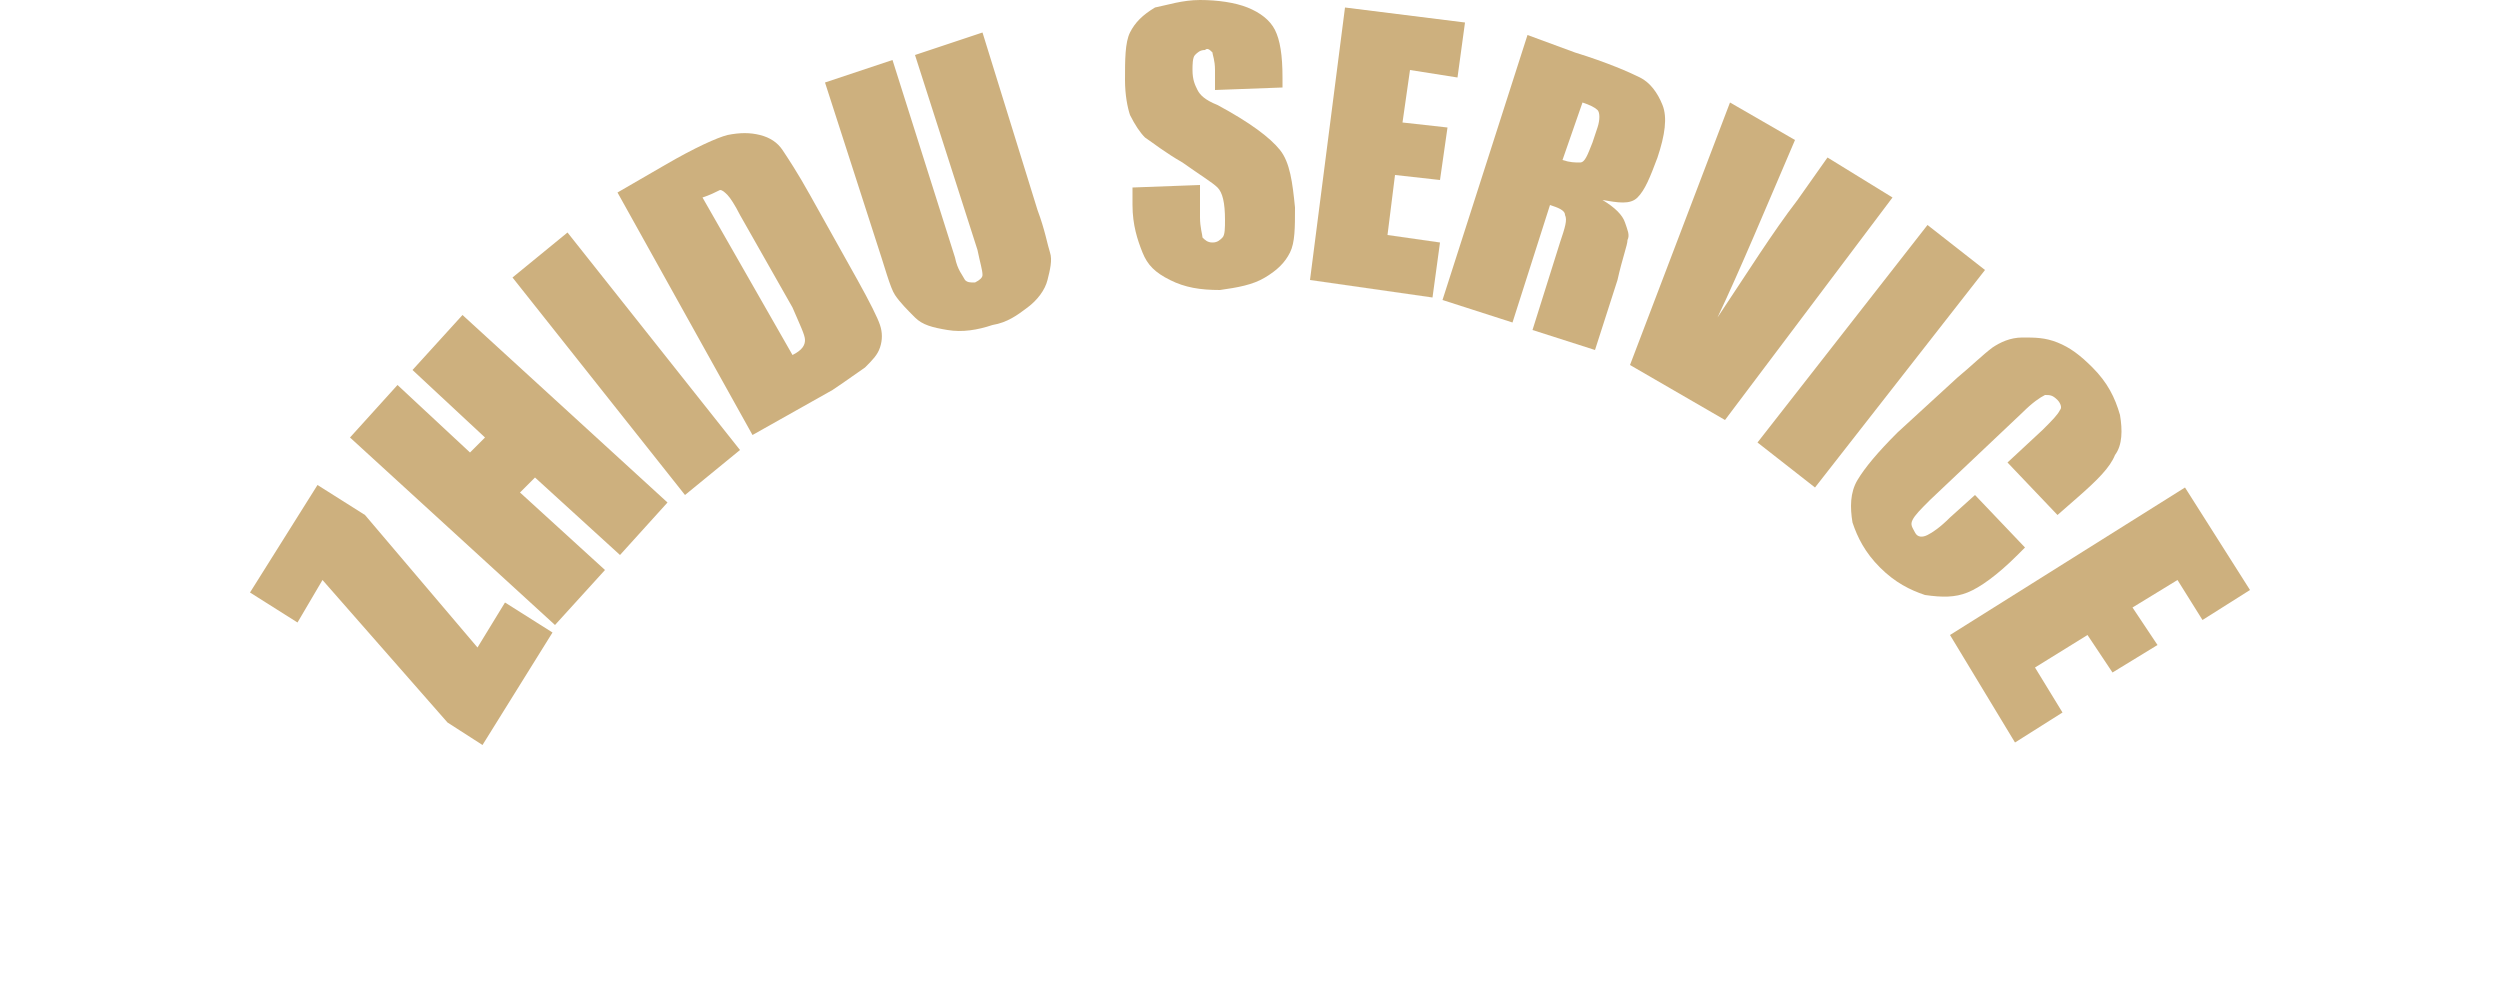 <?xml version="1.0" encoding="utf-8"?>
<!-- Generator: Adobe Illustrator 24.0.1, SVG Export Plug-In . SVG Version: 6.00 Build 0)  -->
<svg version="1.1" id="圖層_1" xmlns="http://www.w3.org/2000/svg" xmlns:xlink="http://www.w3.org/1999/xlink" x="0px" y="0px"
	 viewBox="0 0 100 40" style="enable-background:new 0 0 100 40;" xml:space="preserve">
<style type="text/css">
	.st0{fill:#FFFFFF;}
	.st1{fill:#CDB07E;}
	.st2{fill:#FBFBFB;}
</style>
<g>
	<path class="st1" d="M12.7,19.4l1.9,1.2l4.5,5.3l1.1-1.8l1.9,1.2l-2.8,4.5l-1.4-0.9l-5-5.7l-1,1.7L10,23.7L12.7,19.4z"/>
	<path class="st1" d="M18.5,12.6l8.2,7.5l-1.9,2.1l-3.4-3.1l-0.6,0.6l3.4,3.1L22.2,25l-8.2-7.5l1.9-2.1l2.9,2.7l0.6-0.6l-2.9-2.7
		L18.5,12.6z"/>
	<path class="st1" d="M22.7,9.3l6.9,8.7l-2.2,1.8l-6.9-8.7L22.7,9.3z"/>
	<path class="st1" d="M24.7,7.7l1.9-1.1c1.2-0.7,2.1-1.1,2.5-1.2c0.5-0.1,0.9-0.1,1.3,0c0.4,0.1,0.7,0.3,0.9,0.6
		c0.2,0.3,0.6,0.9,1.1,1.8l1.9,3.4c0.5,0.9,0.8,1.5,0.9,1.8c0.1,0.3,0.1,0.6,0,0.9c-0.1,0.3-0.3,0.5-0.6,0.8
		c-0.3,0.2-0.7,0.5-1.3,0.9l-3.2,1.8L24.7,7.7z M28.1,7.9l3.6,6.3c0.4-0.2,0.5-0.4,0.5-0.6c0-0.2-0.2-0.6-0.5-1.3l-2.1-3.7
		c-0.2-0.4-0.4-0.7-0.5-0.8c-0.1-0.1-0.2-0.2-0.3-0.2C28.6,7.7,28.4,7.8,28.1,7.9z"/>
	<path class="st1" d="M39.3,1.3l2.2,7.1c0.3,0.8,0.4,1.4,0.5,1.7c0.1,0.3,0,0.7-0.1,1.1c-0.1,0.4-0.4,0.8-0.8,1.1s-0.8,0.6-1.4,0.7
		c-0.6,0.2-1.2,0.3-1.8,0.2s-1-0.2-1.3-0.5c-0.3-0.3-0.6-0.6-0.8-0.9s-0.4-1.1-0.8-2.3l-2-6.2l2.7-0.9l2.5,7.9
		c0.1,0.5,0.3,0.7,0.4,0.9c0.1,0.1,0.2,0.1,0.4,0.1c0.2-0.1,0.3-0.2,0.3-0.3c0-0.2-0.1-0.5-0.2-1l-2.5-7.8L39.3,1.3z"/>
	<path class="st1" d="M51.3,3.5l-2.7,0.1l0-0.8c0-0.4-0.1-0.6-0.1-0.7c-0.1-0.1-0.2-0.2-0.3-0.1c-0.2,0-0.3,0.1-0.4,0.2
		c-0.1,0.1-0.1,0.4-0.1,0.6c0,0.4,0.1,0.6,0.2,0.8C48,3.8,48.2,4,48.7,4.2C50,4.9,50.8,5.5,51.2,6c0.4,0.5,0.5,1.3,0.6,2.3
		c0,0.8,0,1.4-0.2,1.8s-0.5,0.7-1,1c-0.5,0.3-1.1,0.4-1.8,0.5c-0.8,0-1.4-0.1-2-0.4c-0.6-0.3-0.9-0.6-1.1-1.1S45.3,9,45.3,8.2l0-0.7
		l2.7-0.1L48,8.7c0,0.4,0.1,0.7,0.1,0.8c0.1,0.1,0.2,0.2,0.4,0.2c0.2,0,0.3-0.1,0.4-0.2s0.1-0.4,0.1-0.7c0-0.7-0.1-1.1-0.3-1.3
		c-0.2-0.2-0.7-0.5-1.4-1c-0.7-0.4-1.2-0.8-1.5-1c-0.2-0.2-0.4-0.5-0.6-0.9C45.1,4.3,45,3.8,45,3.2c0-0.8,0-1.5,0.2-1.9s0.5-0.7,1-1
		C46.7,0.2,47.3,0,48,0c0.7,0,1.4,0.1,1.9,0.3c0.5,0.2,0.9,0.5,1.1,0.9s0.3,1,0.3,1.9L51.3,3.5z"/>
	<path class="st1" d="M53.8,0.3l4.8,0.6l-0.3,2.2l-1.9-0.3l-0.3,2.1l1.8,0.2l-0.3,2.1L55.8,7l-0.3,2.4l2.1,0.3l-0.3,2.2l-4.9-0.7
		L53.8,0.3z"/>
	<path class="st1" d="M61.1,1.4L63,2.1c1.3,0.4,2.2,0.8,2.6,1c0.4,0.2,0.7,0.6,0.9,1.1c0.2,0.5,0.1,1.2-0.2,2.1
		c-0.3,0.8-0.5,1.3-0.8,1.6S64.7,8.1,64.1,8c0.5,0.3,0.8,0.6,0.9,0.9s0.2,0.5,0.1,0.7c0,0.2-0.2,0.7-0.4,1.6l-0.9,2.8l-2.5-0.8
		l1.1-3.5c0.2-0.6,0.3-0.9,0.2-1.1c0-0.2-0.3-0.3-0.6-0.4l-1.5,4.7L57.7,12L61.1,1.4z M63.3,4.1l-0.8,2.3c0.3,0.1,0.5,0.1,0.7,0.1
		c0.2,0,0.3-0.3,0.5-0.8l0.2-0.6c0.1-0.3,0.1-0.6,0-0.7C63.8,4.3,63.6,4.2,63.3,4.1z"/>
	<path class="st1" d="M75.7,7.9L69,16.8l-3.8-2.2l4-10.5l2.6,1.5c-1.2,2.8-2.2,5.2-3.1,7.1c1.2-1.8,2.2-3.4,3.2-4.7l1.2-1.7
		L75.7,7.9z"/>
	<path class="st1" d="M79.4,10.8l-6.8,8.7l-2.3-1.8l6.8-8.7L79.4,10.8z"/>
	<path class="st1" d="M82.3,20.6l-2-2.1l1.4-1.3c0.4-0.4,0.6-0.6,0.7-0.8c0.1-0.1,0-0.3-0.1-0.4c-0.2-0.2-0.3-0.2-0.5-0.2
		c-0.2,0.1-0.5,0.3-0.9,0.7L77.2,20c-0.4,0.4-0.6,0.6-0.7,0.8s0,0.3,0.1,0.5c0.1,0.2,0.3,0.2,0.5,0.1c0.2-0.1,0.5-0.3,0.9-0.7l1-0.9
		l2,2.1l-0.3,0.3c-0.8,0.8-1.5,1.3-2,1.5c-0.5,0.2-1,0.2-1.7,0.1c-0.6-0.2-1.2-0.5-1.8-1.1c-0.6-0.6-0.9-1.2-1.1-1.8
		c-0.1-0.6-0.1-1.2,0.2-1.7c0.3-0.5,0.8-1.1,1.6-1.9l2.4-2.2c0.6-0.5,1-0.9,1.4-1.2c0.3-0.2,0.7-0.4,1.2-0.4s0.9,0,1.4,0.2
		c0.5,0.2,0.9,0.5,1.4,1c0.6,0.6,0.9,1.2,1.1,1.9c0.1,0.6,0.1,1.2-0.2,1.6c-0.2,0.5-0.7,1-1.5,1.7L82.3,20.6z"/>
	<path class="st1" d="M87.4,19.5l2.6,4.1l-1.9,1.2l-1-1.6l-1.8,1.1l1,1.5l-1.8,1.1l-1-1.5l-2.1,1.3l1.1,1.8l-1.9,1.2L78,25.4
		L87.4,19.5z"/>
</g>
</svg>
